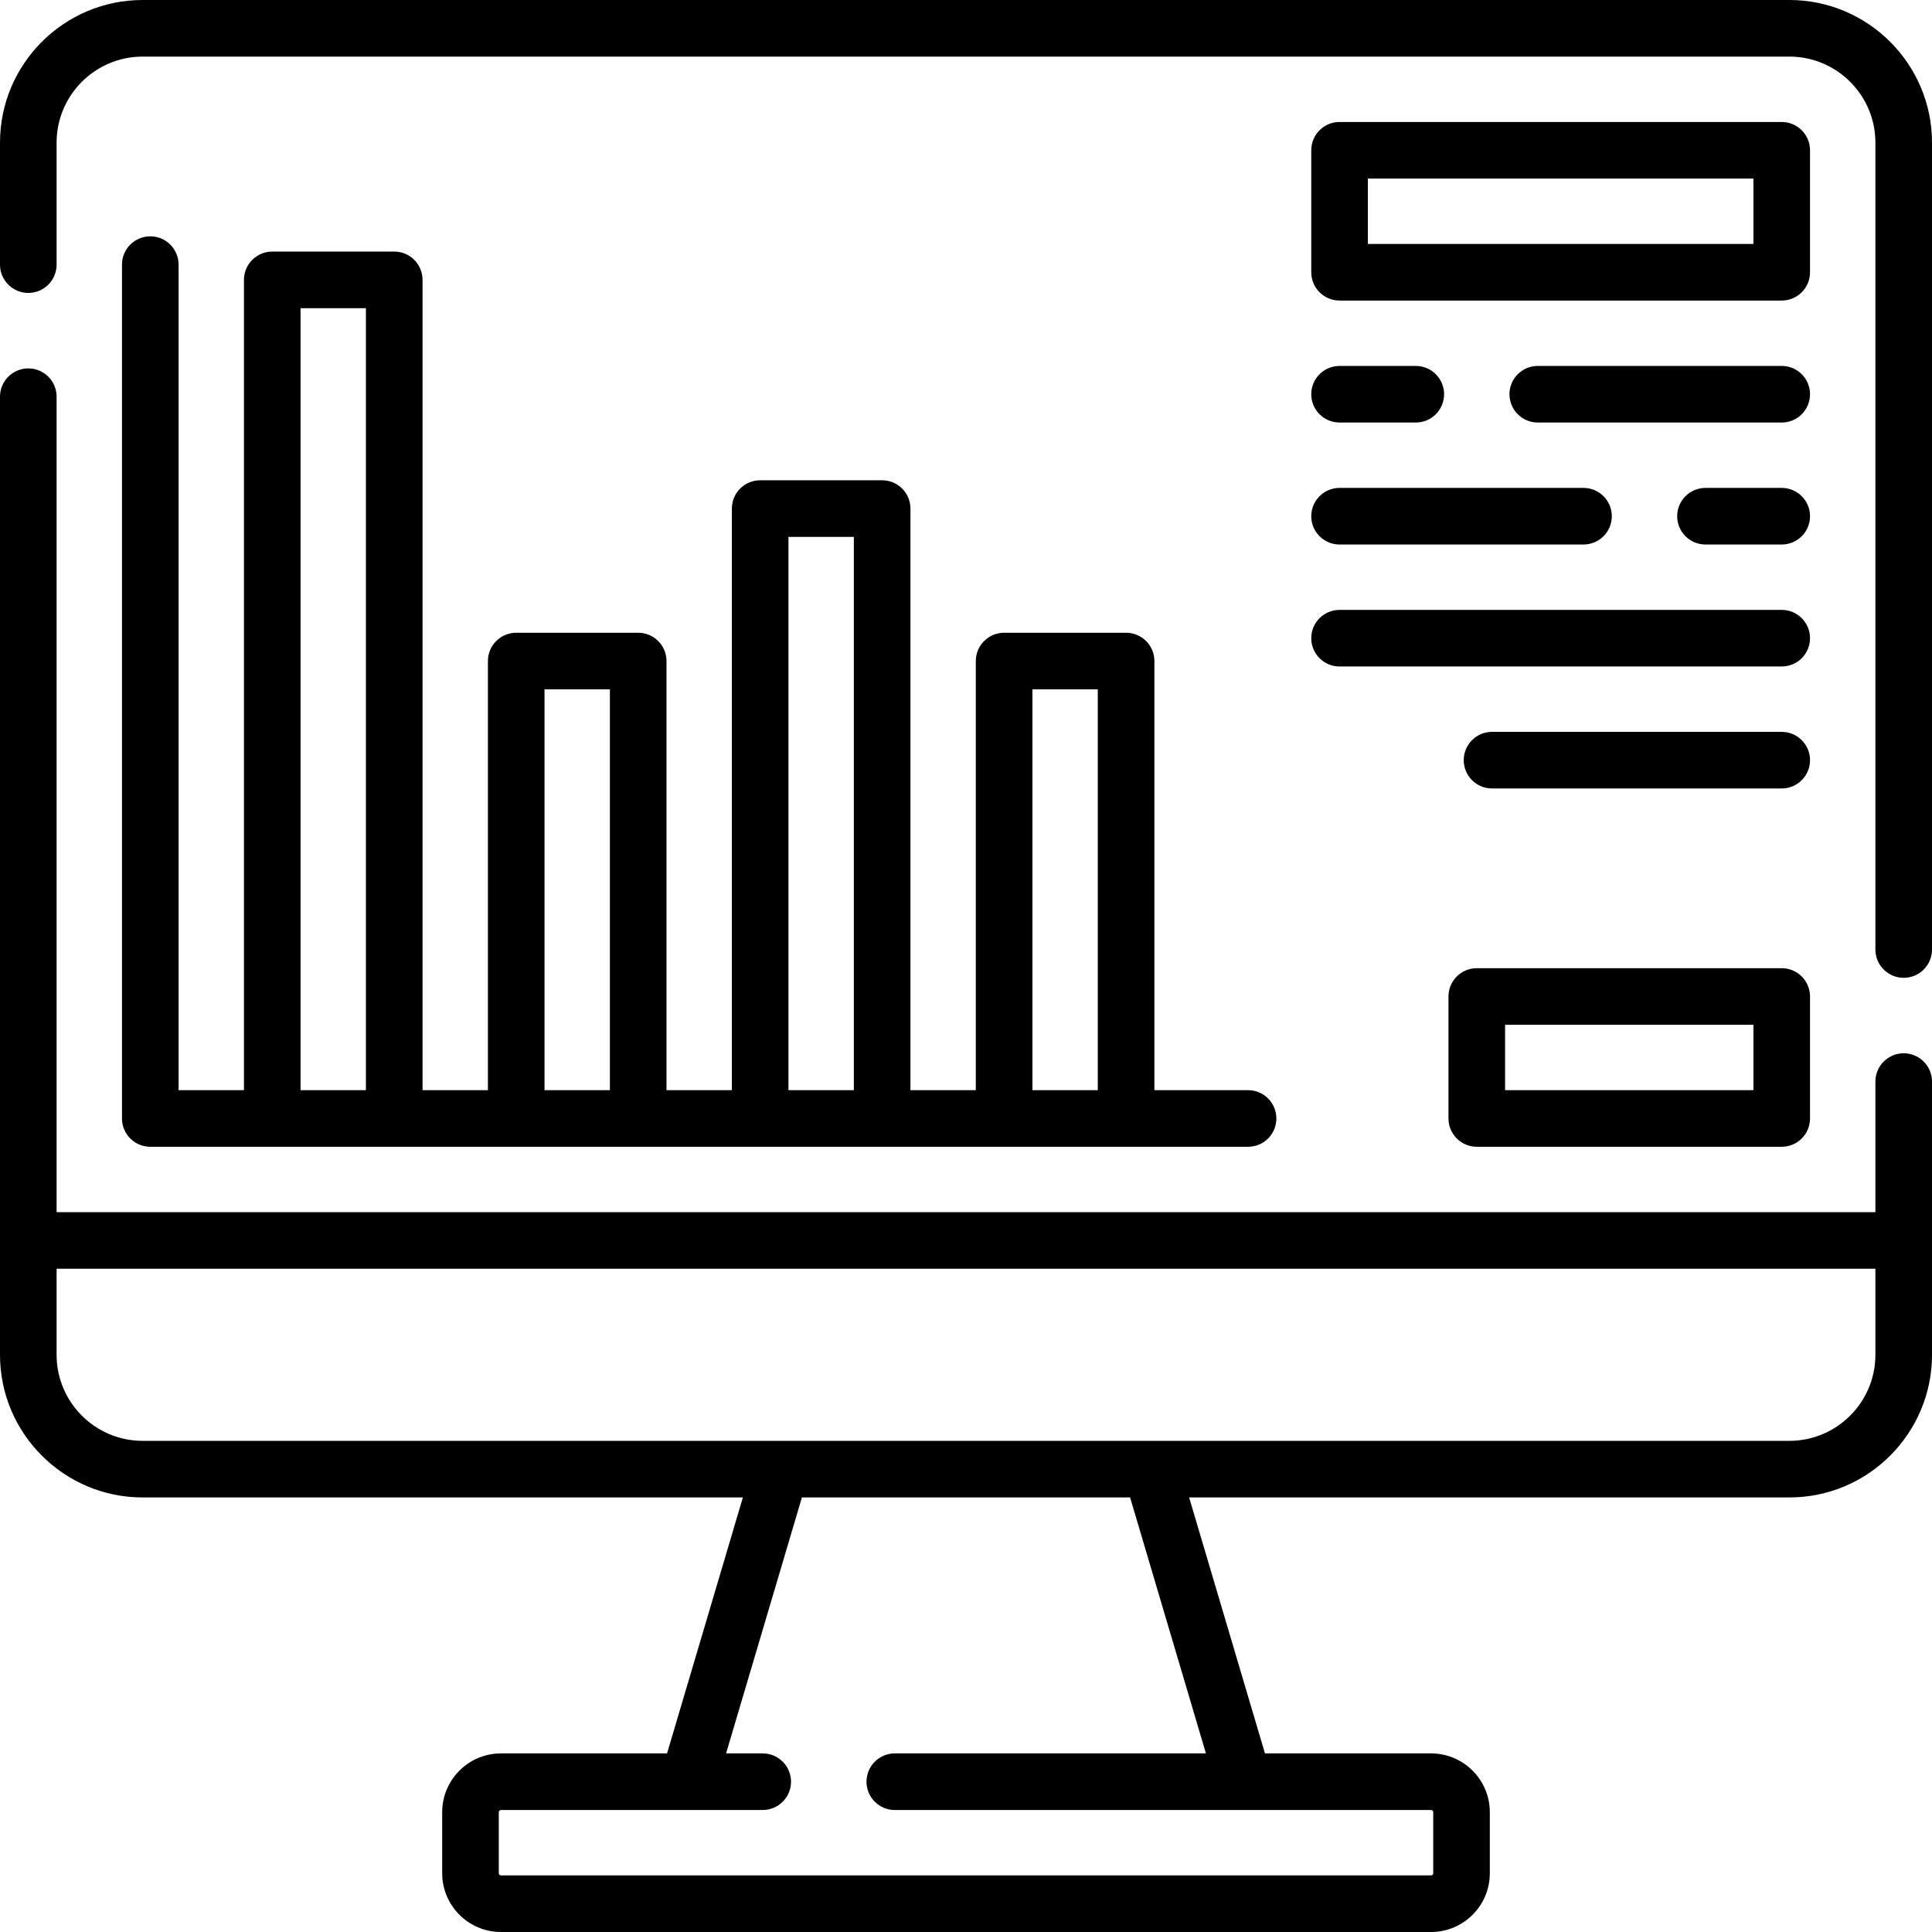 <svg id="Capa_1" enable-background="new 0 0 512 512" height="512" viewBox="0 0 512 512" width="512" xmlns="http://www.w3.org/2000/svg"><g><g><path d="m474.2 0h-436.4c-20.843 0-37.8 16.957-37.8 37.8v32.33c0 4.143 3.358 7.5 7.5 7.5s7.5-3.357 7.5-7.5v-32.33c0-12.572 10.228-22.8 22.8-22.8h436.4c12.572 0 22.8 10.228 22.8 22.8v213.83c0 4.143 3.358 7.5 7.5 7.5s7.5-3.357 7.5-7.5v-213.83c0-20.843-16.957-37.8-37.8-37.8z"/><path d="m504.5 279.13c-4.142 0-7.5 3.357-7.5 7.5v34.602h-482v-216.102c0-4.143-3.358-7.5-7.5-7.5s-7.5 3.357-7.5 7.5v253.91c0 20.843 16.957 37.8 37.8 37.8h159.07l-20.098 67.83h-44.012c-8.591 0-15.58 6.993-15.58 15.59v16.16c0 8.591 6.989 15.58 15.58 15.58h246.48c8.591 0 15.58-6.989 15.58-15.58v-16.16c0-8.597-6.989-15.59-15.58-15.59h-44.012l-20.098-67.83h159.07c20.843 0 37.8-16.957 37.8-37.8v-72.41c0-4.143-3.358-7.5-7.5-7.5zm-184.917 185.54h-82.453c-4.142 0-7.5 3.357-7.5 7.5s3.358 7.5 7.5 7.5h142.11c.319 0 .58.265.58.59v16.16c0 .32-.26.58-.58.58h-246.48c-.319 0-.58-.26-.58-.58v-16.16c0-.325.26-.59.58-.59h69.37c4.142 0 7.5-3.357 7.5-7.5s-3.358-7.5-7.5-7.5h-9.713l20.098-67.83h86.972zm154.617-82.83h-436.4c-12.572 0-22.8-10.228-22.8-22.8v-22.809h482v22.809c0 12.572-10.228 22.8-22.8 22.8z"/><path d="m39.825 62.63c-4.142 0-7.5 3.357-7.5 7.5v226.276c0 4.143 3.358 7.5 7.5 7.5h290.927c4.142 0 7.5-3.357 7.5-7.5s-3.358-7.5-7.5-7.5h-24.825v-113.72c0-4.143-3.358-7.5-7.5-7.5h-32.325c-4.142 0-7.5 3.357-7.5 7.5v113.72h-17.325v-154.126c0-4.143-3.358-7.5-7.5-7.5h-32.325c-4.142 0-7.5 3.357-7.5 7.5v154.126h-17.325v-113.72c0-4.143-3.358-7.5-7.5-7.5h-32.325c-4.142 0-7.5 3.357-7.5 7.5v113.72h-17.325v-214.735c0-4.143-3.358-7.5-7.5-7.5h-32.327c-4.142 0-7.5 3.357-7.5 7.5v214.735h-17.325v-218.776c0-4.143-3.358-7.5-7.5-7.5zm233.777 120.057h17.325v106.22h-17.325zm-64.651-40.407h17.325v146.626h-17.325zm-64.65 40.407h17.325v106.22h-17.325zm-64.651-101.016h17.325v207.235h-17.325z"/><path d="m479.675 39.825c0-4.143-3.358-7.5-7.5-7.5h-117.179c-4.142 0-7.5 3.357-7.5 7.5v32.325c0 4.143 3.358 7.5 7.5 7.5h117.179c4.142 0 7.5-3.357 7.5-7.5zm-15 24.825h-102.179v-17.325h102.179z"/><path d="m472.175 256.581h-80.813c-4.142 0-7.5 3.357-7.5 7.5v32.325c0 4.143 3.358 7.5 7.5 7.5h80.813c4.142 0 7.5-3.357 7.5-7.5v-32.325c0-4.143-3.358-7.5-7.5-7.5zm-7.5 32.325h-65.813v-17.325h65.813z"/><path d="m472.175 96.976h-64.65c-4.142 0-7.5 3.357-7.5 7.5s3.358 7.5 7.5 7.5h64.65c4.142 0 7.5-3.357 7.5-7.5s-3.358-7.5-7.5-7.5z"/><path d="m354.996 111.976h20.203c4.142 0 7.5-3.357 7.5-7.5s-3.358-7.5-7.5-7.5h-20.203c-4.142 0-7.5 3.357-7.5 7.5s3.358 7.5 7.5 7.5z"/><path d="m472.175 129.301h-20.203c-4.142 0-7.5 3.357-7.5 7.5s3.358 7.5 7.5 7.5h20.203c4.142 0 7.5-3.357 7.5-7.5s-3.358-7.5-7.5-7.5z"/><path d="m354.996 144.301h64.65c4.142 0 7.5-3.357 7.5-7.5s-3.358-7.5-7.5-7.5h-64.65c-4.142 0-7.5 3.357-7.5 7.5s3.358 7.5 7.5 7.5z"/><path d="m354.996 176.626h117.179c4.142 0 7.5-3.357 7.5-7.5s-3.358-7.5-7.5-7.5h-117.179c-4.142 0-7.5 3.357-7.5 7.5s3.358 7.5 7.5 7.5z"/><path d="m472.175 193.951h-76.772c-4.142 0-7.5 3.357-7.5 7.5s3.358 7.5 7.5 7.5h76.772c4.142 0 7.5-3.357 7.5-7.5s-3.358-7.5-7.5-7.5z"/></g></g></svg>